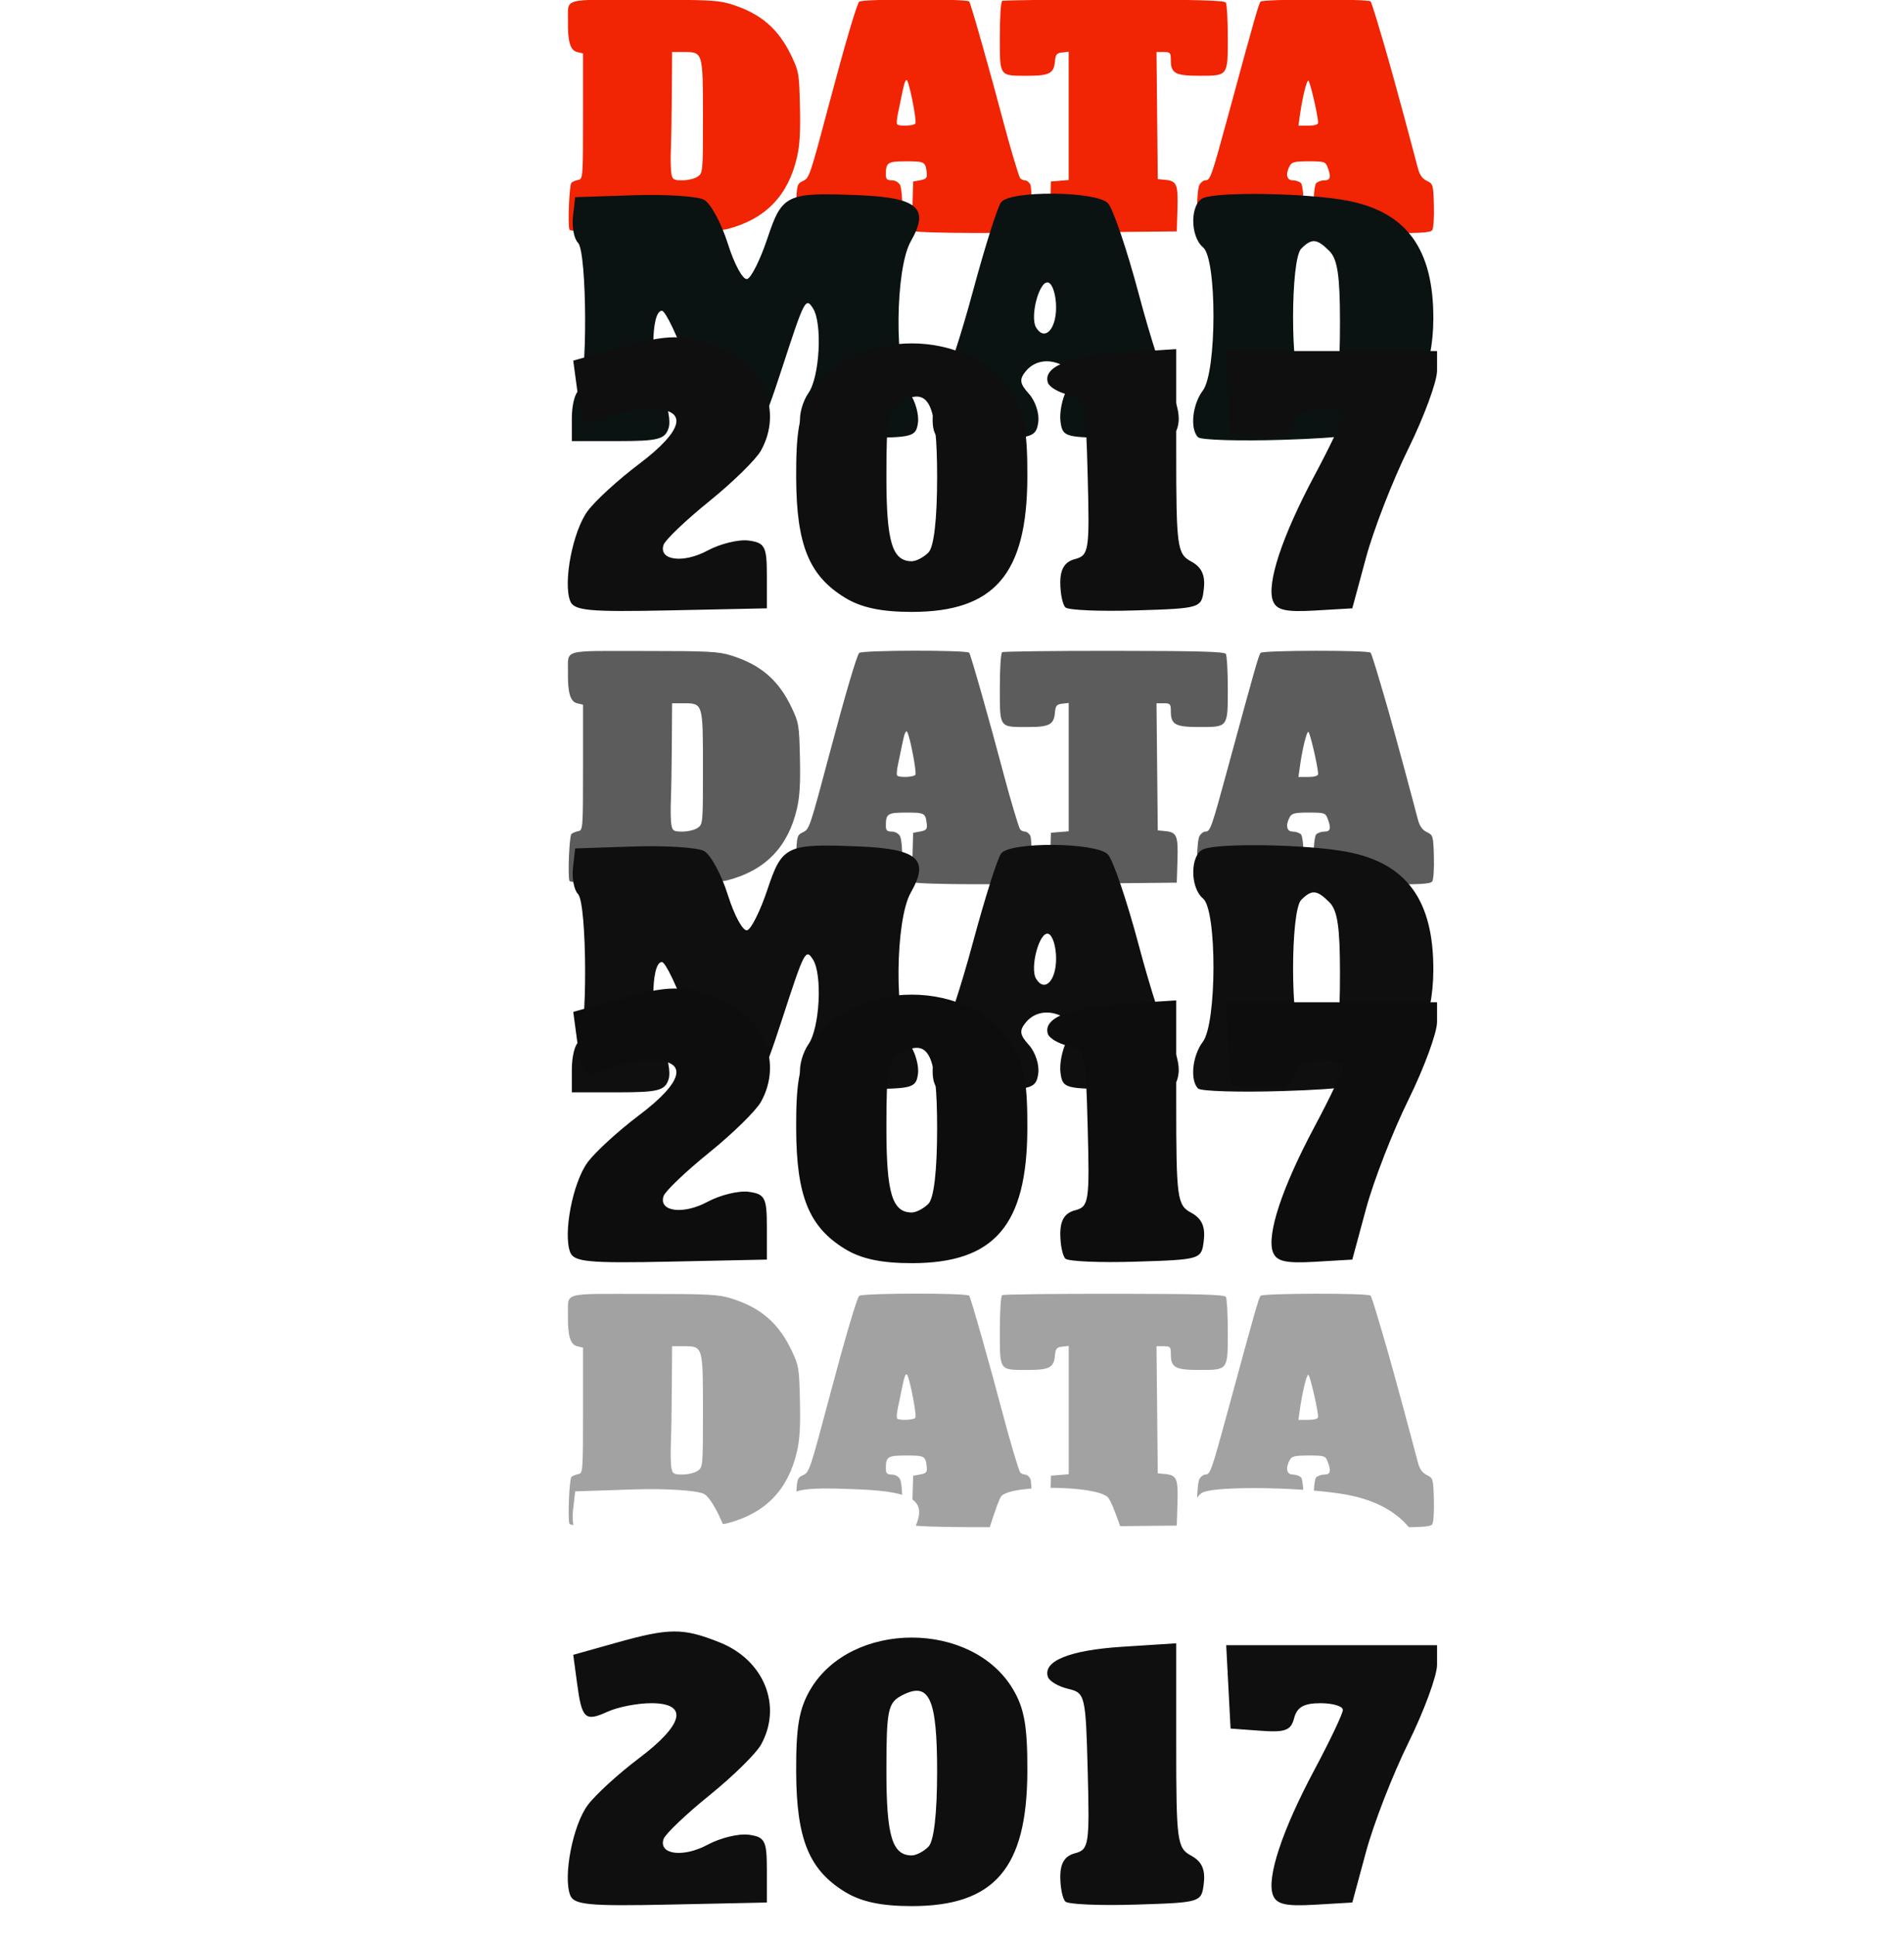 <?xml version="1.0" encoding="UTF-8" standalone="no"?>
<svg
   xmlns:dc="http://purl.org/dc/elements/1.1/"
   xmlns:cc="http://creativecommons.org/ns#"
   xmlns:rdf="http://www.w3.org/1999/02/22-rdf-syntax-ns#"
   xmlns:svg="http://www.w3.org/2000/svg"
   xmlns="http://www.w3.org/2000/svg"
   xmlns:sodipodi="http://sodipodi.sourceforge.net/DTD/sodipodi-0.dtd"
   xmlns:inkscape="http://www.inkscape.org/namespaces/inkscape"
   width="185"
   height="188"
   version="1.1"
   id="svg46"
   sodipodi:docname="logos.svg"
   inkscape:version="0.92.2 (unknown)">
  <sodipodi:namedview
     pagecolor="#ffffff"
     bordercolor="#666666"
     borderopacity="1"
     objecttolerance="10"
     gridtolerance="10"
     guidetolerance="10"
     inkscape:pageopacity="0"
     inkscape:pageshadow="2"
     inkscape:window-width="1920"
     inkscape:window-height="1056"
     id="namedview48"
     showgrid="false"
     inkscape:zoom="5.0212766"
     inkscape:cx="122.3625"
     inkscape:cy="64.9238"
     inkscape:window-x="1360"
     inkscape:window-y="24"
     inkscape:window-maximized="1"
     inkscape:current-layer="svg46" />
  <defs
     id="defs20">
    <filter
       id="f"
       color-interpolation-filters="sRGB">
      <feColorMatrix
         values="4.016 8.29 0.072 -0.1 0 4.016 8.29 0.072 -0.1 0 4.016 8.29 0.072 -0.1 0 0 0 0 1 0"
         id="feColorMatrix2" />
    </filter>
    <filter
       id="e"
       color-interpolation-filters="sRGB">
      <feColorMatrix
         values="-0.905 5.29 0.072 -0.1 0 -0.905 5.29 0.072 -0.1 0 -0.905 5.29 0.072 -0.1 0 0 0 0 1 0"
         id="feColorMatrix5" />
    </filter>
    <filter
       id="b"
       color-interpolation-filters="sRGB">
      <feColorMatrix
         values="4.016 8.29 0.072 -0.1 0 4.016 8.29 0.072 -0.1 0 4.016 8.29 0.072 -0.1 0 0 0 0 1 0"
         id="feColorMatrix8" />
    </filter>
    <filter
       id="a"
       color-interpolation-filters="sRGB">
      <feColorMatrix
         values="-0.905 5.29 0.072 -0.1 0 -0.905 5.29 0.072 -0.1 0 -0.905 5.29 0.072 -0.1 0 0 0 0 1 0"
         id="feColorMatrix11" />
    </filter>
    <filter
       id="d"
       color-interpolation-filters="sRGB">
      <feColorMatrix
         values="4.016 8.29 0.072 -0.1 0 4.016 8.29 0.072 -0.1 0 4.016 8.29 0.072 -0.1 0 0 0 0 1 0"
         id="feColorMatrix14" />
    </filter>
    <filter
       id="c"
       color-interpolation-filters="sRGB">
      <feColorMatrix
         values="-0.905 5.29 0.072 -0.1 0 -0.905 5.29 0.072 -0.1 0 -0.905 5.29 0.072 -0.1 0 0 0 0 1 0"
         id="feColorMatrix17" />
    </filter>
    <filter
       style="color-interpolation-filters:sRGB"
       id="b-7">
      <feColorMatrix
         values="4.016 8.29 0.072 -0.1 0 4.016 8.29 0.072 -0.1 0 4.016 8.29 0.072 -0.1 0 0 0 0 1 0"
         id="feColorMatrix8-5" />
    </filter>
  </defs>
  <path
     inkscape:connector-curvature="0"
     style="fill:#5c5c5c;fill-opacity:1"
     d="m 77.605,85.725 c -0.243,-0.179 -0.304,-0.763 -0.253,-2.421 0.064,-2.093 0.092,-2.198 0.662,-2.47 0.632,-0.303 0.647,-0.347 2.661,-7.913 1.482,-5.564 2.578,-9.273 2.81,-9.505 0.275,-0.275 10.425,-0.293 10.686,-0.019 0.141,0.148 2.058,6.901 3.359,11.831 0.591,2.243 1.433,5.069 1.58,5.307 0.079,0.128 0.29,0.232 0.468,0.232 0.178,0 0.416,0.181 0.529,0.404 0.191,0.377 0.186,4.375 -0.006,4.567 -0.22,0.22 -11.049,0.178 -11.27,-0.044 -0.14,-0.14 -0.21,-1.17 -0.171,-2.523 l 0.066,-2.285 0.693,-0.126 c 0.57,-0.104 0.681,-0.225 0.631,-0.694 -0.116,-1.1 -0.195,-1.145 -1.984,-1.145 -1.83,0 -1.993,0.106 -1.993,1.288 0,0.439 0.12,0.558 0.568,0.558 0.326,0 0.671,0.19 0.808,0.446 0.276,0.515 0.319,3.917 0.055,4.332 -0.23,0.363 -9.422,0.529 -9.9,0.18 z M 88.943,75.251 c 0.142,-0.23 -0.508,-3.637 -0.794,-4.16 -0.118,-0.217 -0.276,0.144 -0.456,1.038 -0.152,0.753 -0.359,1.753 -0.46,2.223 -0.1,0.47 -0.126,0.91 -0.057,0.98 0.209,0.209 1.628,0.144 1.767,-0.081 z m 29.096,10.667 c -0.759,-0.055 -1.458,-0.225 -1.554,-0.376 -0.263,-0.413 -0.218,-3.816 0.056,-4.329 0.132,-0.245 0.394,-0.446 0.582,-0.446 0.472,0 0.586,-0.327 2.192,-6.231 2.655,-9.762 2.993,-10.944 3.177,-11.128 0.255,-0.255 10.426,-0.272 10.68,-0.018 0.113,0.113 0.863,2.661 1.257,4.003 1.183,4.03 2.973,10.815 3.324,12.153 0.18,0.691 0.435,1.057 0.882,1.271 0.608,0.29 0.63,0.37 0.687,2.375 0.033,1.141 -0.037,2.223 -0.155,2.405 -0.177,0.274 -1.152,0.323 -5.682,0.285 -3.007,-0.025 -5.56,-0.102 -5.672,-0.17 -0.316,-0.196 -0.25,-4.344 0.074,-4.668 0.152,-0.153 0.516,-0.277 0.808,-0.277 0.58,0 0.659,-0.325 0.305,-1.255 -0.212,-0.557 -0.319,-0.591 -1.838,-0.591 -1.358,0 -1.65,0.07 -1.851,0.446 -0.423,0.79 -0.296,1.4 0.291,1.4 0.292,0 0.656,0.124 0.808,0.277 0.314,0.314 0.395,4.469 0.09,4.657 -0.27,0.167 -6.836,0.335 -8.461,0.217 z m 10.034,-10.747 c 0.002,-0.646 -0.8,-4.096 -0.953,-4.096 -0.172,0 -0.59,1.734 -0.822,3.403 l -0.135,0.981 h 0.954 c 0.61,0 0.955,-0.104 0.956,-0.288 z M 55.33,85.555 c -0.177,-0.517 -0.014,-4.356 0.194,-4.553 0.11,-0.105 0.41,-0.228 0.663,-0.274 0.448,-0.08 0.462,-0.265 0.462,-6.185 v -6.101 l -0.57,-0.135 c -0.667,-0.157 -0.926,-1.027 -0.894,-3.002 0.037,-2.29 -0.719,-2.077 7.343,-2.077 6.324,0 7.274,0.049 8.515,0.435 2.875,0.895 4.61,2.392 5.881,5.075 0.692,1.46 0.728,1.68 0.801,4.875 0.057,2.483 -0.018,3.757 -0.293,4.94 -0.864,3.717 -3.07,5.987 -6.748,6.945 -1.776,0.463 -15.198,0.513 -15.354,0.057 z m 12.46,-5.148 c 0.505,-0.354 0.512,-0.439 0.512,-5.808 0,-6.31 0.005,-6.294 -1.881,-6.294 h -1.119 l -0.024,3.866 c -0.013,2.126 -0.055,4.644 -0.094,5.596 -0.039,0.952 -0.015,2.016 0.053,2.365 0.11,0.57 0.22,0.635 1.081,0.635 0.527,0 1.19,-0.162 1.472,-0.36 z m 34.254,2.96 0.065,-2.485 0.866,-0.072 0.865,-0.071 V 68.275 l -0.634,0.073 c -0.541,0.062 -0.645,0.192 -0.706,0.88 -0.1,1.153 -0.544,1.385 -2.642,1.385 -2.796,0 -2.71,0.12 -2.71,-3.802 0,-1.944 0.095,-3.383 0.228,-3.466 0.126,-0.077 5.026,-0.136 10.889,-0.131 8.314,0.008 10.7,0.074 10.845,0.3 0.101,0.16 0.186,1.66 0.188,3.333 0.004,3.81 0.037,3.766 -2.766,3.766 -2.337,0 -2.769,-0.237 -2.769,-1.516 0,-0.727 -0.057,-0.792 -0.696,-0.792 h -0.696 l 0.061,6.173 0.062,6.173 0.733,0.071 c 1.114,0.108 1.254,0.445 1.18,2.848 l -0.067,2.158 -6.18,0.062 -6.182,0.061 z"
     id="path30-6" />
  <path
     inkscape:connector-curvature="0"
     style="fill:#f12403"
     d="m 77.605,22.472 c -0.243,-0.179 -0.304,-0.763 -0.253,-2.421 0.064,-2.093 0.092,-2.198 0.662,-2.47 0.632,-0.303 0.647,-0.347 2.661,-7.913 1.482,-5.564 2.578,-9.273 2.81,-9.505 0.275,-0.275 10.425,-0.293 10.686,-0.019 0.141,0.148 2.058,6.901 3.359,11.831 0.591,2.243 1.433,5.069 1.58,5.307 0.079,0.128 0.29,0.232 0.468,0.232 0.178,0 0.416,0.181 0.529,0.404 0.191,0.377 0.186,4.375 -0.006,4.567 -0.22,0.22 -11.049,0.178 -11.27,-0.044 -0.14,-0.14 -0.21,-1.17 -0.171,-2.523 l 0.066,-2.285 0.693,-0.126 c 0.57,-0.104 0.681,-0.225 0.631,-0.694 -0.116,-1.1 -0.195,-1.145 -1.984,-1.145 -1.83,0 -1.993,0.106 -1.993,1.288 0,0.439 0.12,0.558 0.568,0.558 0.326,0 0.671,0.19 0.808,0.446 0.276,0.515 0.319,3.917 0.055,4.332 -0.23,0.363 -9.422,0.529 -9.9,0.18 z M 88.943,11.998 c 0.142,-0.23 -0.508,-3.637 -0.794,-4.16 -0.118,-0.217 -0.276,0.144 -0.456,1.038 -0.152,0.753 -0.359,1.753 -0.46,2.223 -0.1,0.47 -0.126,0.91 -0.057,0.98 0.209,0.209 1.628,0.144 1.767,-0.081 z m 29.096,10.667 c -0.759,-0.055 -1.458,-0.225 -1.554,-0.376 -0.263,-0.413 -0.218,-3.816 0.056,-4.329 0.132,-0.245 0.394,-0.446 0.582,-0.446 0.472,0 0.586,-0.327 2.192,-6.231 2.655,-9.762 2.993,-10.944 3.177,-11.128 0.255,-0.255 10.426,-0.272 10.68,-0.018 0.113,0.113 0.863,2.661 1.257,4.003 1.183,4.03 2.973,10.815 3.324,12.153 0.18,0.691 0.435,1.057 0.882,1.271 0.608,0.29 0.63,0.37 0.687,2.375 0.033,1.141 -0.037,2.223 -0.155,2.405 -0.177,0.274 -1.152,0.323 -5.682,0.285 -3.007,-0.025 -5.56,-0.102 -5.672,-0.17 -0.316,-0.196 -0.25,-4.344 0.074,-4.668 0.152,-0.153 0.516,-0.277 0.808,-0.277 0.58,0 0.659,-0.325 0.305,-1.255 -0.212,-0.557 -0.319,-0.591 -1.838,-0.591 -1.358,0 -1.65,0.07 -1.851,0.446 -0.423,0.79 -0.296,1.4 0.291,1.4 0.292,0 0.656,0.124 0.808,0.277 0.314,0.314 0.395,4.469 0.09,4.657 -0.27,0.167 -6.836,0.335 -8.461,0.217 z m 10.034,-10.747 c 0.002,-0.646 -0.8,-4.096 -0.953,-4.096 -0.172,0 -0.59,1.734 -0.822,3.403 l -0.135,0.981 h 0.954 c 0.61,0 0.955,-0.104 0.956,-0.288 z M 55.33,22.302 c -0.177,-0.517 -0.014,-4.356 0.194,-4.553 0.11,-0.105 0.41,-0.228 0.663,-0.274 0.448,-0.08 0.462,-0.265 0.462,-6.185 V 5.189 L 56.079,5.054 C 55.412,4.897 55.153,4.027 55.185,2.052 c 0.037,-2.29 -0.719,-2.077 7.343,-2.077 6.324,0 7.274,0.049 8.515,0.435 2.875,0.895 4.61,2.392 5.881,5.075 0.692,1.46 0.728,1.68 0.801,4.875 0.057,2.483 -0.018,3.757 -0.293,4.94 -0.864,3.717 -3.07,5.987 -6.748,6.945 -1.776,0.463 -15.198,0.513 -15.354,0.057 z m 12.46,-5.148 c 0.505,-0.354 0.512,-0.439 0.512,-5.808 0,-6.31 0.005,-6.294 -1.881,-6.294 h -1.119 l -0.024,3.866 c -0.013,2.126 -0.055,4.644 -0.094,5.596 -0.039,0.952 -0.015,2.016 0.053,2.365 0.11,0.57 0.22,0.635 1.081,0.635 0.527,0 1.19,-0.162 1.472,-0.36 z m 34.254,2.96 0.065,-2.485 0.866,-0.072 0.865,-0.071 V 5.022 l -0.634,0.073 c -0.541,0.062 -0.645,0.192 -0.706,0.88 -0.1,1.153 -0.544,1.385 -2.642,1.385 -2.796,0 -2.71,0.12 -2.71,-3.802 0,-1.944 0.095,-3.383 0.228,-3.466 0.126,-0.077 5.026,-0.136 10.889,-0.131 8.314,0.008 10.7,0.074 10.845,0.3 0.101,0.16 0.186,1.66 0.188,3.333 0.004,3.81 0.037,3.766 -2.766,3.766 -2.337,0 -2.769,-0.237 -2.769,-1.516 0,-0.727 -0.057,-0.792 -0.696,-0.792 h -0.696 l 0.061,6.173 0.062,6.173 0.733,0.071 c 1.114,0.108 1.254,0.445 1.18,2.848 l -0.067,2.158 -6.18,0.062 -6.182,0.061 z"
     id="path30-3" />
  <path
     style="isolation:auto;mix-blend-mode:normal"
     color="#000"
     overflow="visible"
     fill="#2b0000"
     fill-opacity=".949"
     enable-background="accumulate"
     d="M36.239-13.172h.177v.884h-.177z"
     id="path22" />
  <path
     d="M372.817 471.742c0-1.893.45-3.72 1-4.06 1.368-.845 1.298-20.801-.078-22.177-.593-.593-.93-2.37-.75-3.95l.328-2.872 8.743-.289c4.81-.159 9.554.145 10.544.675.99.53 2.6 3.5 3.577 6.599.98 3.11 2.277 5.468 2.894 5.262.614-.205 1.97-2.932 3.014-6.062 2.205-6.616 2.844-6.92 13.635-6.484 8.912.36 10.688 1.922 7.843 6.9-2.364 4.135-2.487 19.402-.182 22.692.862 1.23 1.424 3.243 1.25 4.472-.3 2.113-.782 2.235-8.818 2.235s-8.517-.122-8.817-2.235c-.175-1.229.387-3.241 1.25-4.472 1.677-2.395 2.105-10.396.677-12.65-1.094-1.726-1.28-1.368-4.61 8.857-3.216 9.88-3.935 11-7.063 11-2.852 0-3.133-.445-6.923-11-1.68-4.675-3.494-8.5-4.034-8.5-1.718 0-1.704 9.165.019 12.498.882 1.706 1.326 3.98.985 5.052-.535 1.686-1.556 1.95-7.551 1.95h-6.933zm54.706 2.814c-1.176-1.177-.793-5.307.711-7.658.78-1.218 2.873-7.615 4.652-14.215 1.778-6.6 3.67-12.563 4.205-13.25 1.382-1.779 14.162-1.671 15.967.134.761.761 2.852 6.902 4.645 13.647 1.793 6.744 3.937 13.295 4.764 14.558.828 1.262 1.357 3.334 1.177 4.603-.312 2.204-.71 2.308-8.827 2.308-8.21 0-8.511-.082-8.839-2.4-.186-1.319.243-3.486.954-4.814 1.083-2.024 1.056-2.566-.161-3.336-2.164-1.369-4.55-1.142-5.97.569-1.03 1.24-.945 1.866.458 3.417.946 1.044 1.57 2.949 1.388 4.231-.305 2.159-.856 2.355-7.374 2.623-3.874.159-7.361-.029-7.75-.417zm17.794-19.373c0-1.833-.521-3.507-1.159-3.72-1.326-.442-2.829 5.121-1.823 6.748 1.262 2.043 2.982.297 2.982-3.028zm21.25 19.425c-1.23-1.244-.853-4.906.718-6.984 2.107-2.785 2.132-19.699.032-21.441-1.994-1.655-1.94-6.618.082-7.393 2.491-.956 15.608-.709 21.48.405 8.908 1.689 12.956 7.238 12.916 17.706-.028 7.515-2.747 13.574-7.15 15.932-2.512 1.346-6.27 1.875-15.328 2.158-6.6.207-12.337.034-12.75-.383zm19.316-7.46c1.69-.905 1.934-2.16 1.934-9.929 0-6.751-.378-9.272-1.571-10.465-1.886-1.886-2.647-1.953-4.229-.371-1.628 1.628-1.628 18.972 0 20.6 1.455 1.455 1.455 1.455 3.866.165z"
     transform="matrix(.649 0 0 .649 -186.396 -202.302)"
     fill="#fff"
     filter="url(#a)"
     id="path26"
     style="fill:#0f0f0f;fill-opacity:1" />
  <path
     d="M616.172 473.664c-.997-2.597.366-9.629 2.404-12.395 1.047-1.422 4.23-4.337 7.073-6.477 6.237-4.695 6.894-7.61 1.715-7.61-1.899 0-4.6.524-6.004 1.163-3.138 1.43-3.574 1.027-4.237-3.917l-.526-3.92 5.926-1.663c7.373-2.068 9.226-2.073 14.312-.038 6.107 2.443 8.645 8.756 5.672 14.105-.68 1.227-3.894 4.377-7.14 7-3.245 2.624-6.084 5.333-6.309 6.02-.7 2.147 2.724 2.585 6.078.778 1.765-.95 4.328-1.57 5.695-1.378 2.228.314 2.486.818 2.486 4.85v4.5l-13.27.28c-11.33.238-13.359.049-13.875-1.298zm37.944-.44c-4.973-3.033-6.71-7.286-6.752-16.541-.029-6.242.402-8.745 1.958-11.387 5.629-9.556 22.362-9.556 27.99 0 1.556 2.642 1.987 5.145 1.958 11.387-.061 13.281-4.556 18.492-15.953 18.492-4.19 0-6.965-.588-9.201-1.952zm11.501-6.241c.76-.76 1.2-4.573 1.2-10.378 0-10.185-1.098-12.51-4.936-10.456-1.857.994-2.064 2.032-2.064 10.369 0 8.995.801 11.665 3.5 11.665.605 0 1.64-.54 2.3-1.2zm18.902 7.568c-.386-.386-.702-1.924-.702-3.418 0-1.891.618-2.879 2.035-3.249 1.91-.5 2.017-1.19 1.75-11.323-.277-10.497-.351-10.807-2.71-11.362-1.335-.314-2.587-1.054-2.784-1.644-.728-2.184 2.986-3.69 10.245-4.156l7.464-.48v14.097c0 13.21.13 14.166 2.06 15.199 1.451.777 1.968 1.895 1.75 3.785-.308 2.666-.368 2.685-9.358 2.968-4.977.156-9.365-.031-9.75-.417zm28.651-.89c-.91-2.375 1.268-8.953 5.731-17.305 2.154-4.03 3.916-7.742 3.916-8.25s-1.392-.923-3.093-.923c-2.279 0-3.235.54-3.63 2.051-.45 1.718-1.207 2.002-4.657 1.75l-4.12-.301-.3-5.75-.3-5.75h29.1v2.713c0 1.492-1.78 6.329-3.956 10.75-2.177 4.42-4.808 11.187-5.848 15.037l-1.892 7-5.163.303c-4.035.236-5.3-.053-5.788-1.326z"
     transform="matrix(.704 0 0 .704 -378.385 -211.838)"
     id="path28"
     style="fill:#0d0d0d;fill-opacity:1"
     filter="url(#b)"
     fill="#0b1414" />
  <path
     d="M77.605 148.17c-.243-.179-.304-.763-.253-2.421.064-2.093.092-2.198.662-2.47.632-.303.647-.347 2.661-7.913 1.482-5.564 2.578-9.273 2.81-9.505.275-.275 10.425-.293 10.686-.019.141.148 2.058 6.901 3.359 11.831.591 2.243 1.433 5.069 1.58 5.307.079.128.29.232.468.232.178 0 .416.181.529.404.191.377.186 4.375-.006 4.567-.22.22-11.049.178-11.27-.044-.14-.14-.21-1.17-.171-2.523l.066-2.285.693-.126c.57-.104.681-.225.631-.694-.116-1.1-.195-1.145-1.984-1.145-1.83 0-1.993.106-1.993 1.288 0 .439.12.558.568.558.326 0 .671.19.808.446.276.515.319 3.917.055 4.332-.23.363-9.422.529-9.9.18zm11.338-10.474c.142-.23-.508-3.637-.794-4.16-.118-.217-.276.144-.456 1.038-.152.753-.359 1.753-.46 2.223-.1.47-.126.91-.057.98.209.209 1.628.144 1.767-.081zm29.096 10.667c-.759-.055-1.458-.225-1.554-.376-.263-.413-.218-3.816.056-4.329.132-.245.394-.446.582-.446.472 0 .586-.327 2.192-6.231 2.655-9.762 2.993-10.944 3.177-11.128.255-.255 10.426-.272 10.68-.018.113.113.863 2.661 1.257 4.003 1.183 4.03 2.973 10.815 3.324 12.153.18.691.435 1.057.882 1.271.608.29.63.37.687 2.375.033 1.141-.037 2.223-.155 2.405-.177.274-1.152.323-5.682.285-3.007-.025-5.56-.102-5.672-.17-.316-.196-.25-4.344.074-4.668.152-.153.516-.277.808-.277.58 0 .659-.325.305-1.255-.212-.557-.319-.591-1.838-.591-1.358 0-1.65.07-1.851.446-.423.79-.296 1.4.291 1.4.292 0 .656.124.808.277.314.314.395 4.469.09 4.657-.27.167-6.836.335-8.461.217zm10.034-10.747c.002-.646-.8-4.096-.953-4.096-.172 0-.59 1.734-.822 3.403l-.135.981h.954c.61 0 .955-.104.956-.288zM55.33 148c-.177-.517-.014-4.356.194-4.553.11-.105.41-.228.663-.274.448-.08.462-.265.462-6.185v-6.101l-.57-.135c-.667-.157-.926-1.027-.894-3.002.037-2.29-.719-2.077 7.343-2.077 6.324 0 7.274.049 8.515.435 2.875.895 4.61 2.392 5.881 5.075.692 1.46.728 1.68.801 4.875.057 2.483-.018 3.757-.293 4.94-.864 3.717-3.07 5.987-6.748 6.945-1.776.463-15.198.513-15.354.057zm12.46-5.148c.505-.354.512-.439.512-5.808 0-6.31.005-6.294-1.881-6.294h-1.119l-.024 3.866c-.013 2.126-.055 4.644-.094 5.596s-.015 2.016.053 2.365c.11.57.22.635 1.081.635.527 0 1.19-.162 1.472-.36zm34.254 2.96l.065-2.485.866-.072.865-.071V130.72l-.634.073c-.541.062-.645.192-.706.88-.1 1.153-.544 1.385-2.642 1.385-2.796 0-2.71.12-2.71-3.802 0-1.944.095-3.383.228-3.466.126-.077 5.026-.136 10.889-.131 8.314.008 10.7.074 10.845.3.101.16.186 1.66.188 3.333.004 3.81.037 3.766-2.766 3.766-2.337 0-2.769-.237-2.769-1.516 0-.727-.057-.792-.696-.792h-.696l.061 6.173.062 6.173.733.071c1.114.108 1.254.445 1.18 2.848l-.067 2.158-6.18.062-6.182.061z"
     fill="#f12403"
     id="path30"
     style="fill:#a2a2a2;fill-opacity:1" />
  <path
     d="M372.817 471.742c0-1.893.45-3.72 1-4.06 1.368-.845 1.298-20.801-.078-22.177-.593-.593-.93-2.37-.75-3.95l.328-2.872 8.743-.289c4.81-.159 9.554.145 10.544.675.99.53 2.6 3.5 3.577 6.599.98 3.11 2.277 5.468 2.894 5.262.614-.205 1.97-2.932 3.014-6.062 2.205-6.616 2.844-6.92 13.635-6.484 8.912.36 10.688 1.922 7.843 6.9-2.364 4.135-2.487 19.402-.182 22.692.862 1.23 1.424 3.243 1.25 4.472-.3 2.113-.782 2.235-8.818 2.235s-8.517-.122-8.817-2.235c-.175-1.229.387-3.241 1.25-4.472 1.677-2.395 2.105-10.396.677-12.65-1.094-1.726-1.28-1.368-4.61 8.857-3.216 9.88-3.935 11-7.063 11-2.852 0-3.133-.445-6.923-11-1.68-4.675-3.494-8.5-4.034-8.5-1.718 0-1.704 9.165.019 12.498.882 1.706 1.326 3.98.985 5.052-.535 1.686-1.556 1.95-7.551 1.95h-6.933zm54.706 2.814c-1.176-1.177-.793-5.307.711-7.658.78-1.218 2.873-7.615 4.652-14.215 1.778-6.6 3.67-12.563 4.205-13.25 1.382-1.779 14.162-1.671 15.967.134.761.761 2.852 6.902 4.645 13.647 1.793 6.744 3.937 13.295 4.764 14.558.828 1.262 1.357 3.334 1.177 4.603-.312 2.204-.71 2.308-8.827 2.308-8.21 0-8.511-.082-8.839-2.4-.186-1.319.243-3.486.954-4.814 1.083-2.024 1.056-2.566-.161-3.336-2.164-1.369-4.55-1.142-5.97.569-1.03 1.24-.945 1.866.458 3.417.946 1.044 1.57 2.949 1.388 4.231-.305 2.159-.856 2.355-7.374 2.623-3.874.159-7.361-.029-7.75-.417zm17.794-19.373c0-1.833-.521-3.507-1.159-3.72-1.326-.442-2.829 5.121-1.823 6.748 1.262 2.043 2.982.297 2.982-3.028zm21.25 19.425c-1.23-1.244-.853-4.906.718-6.984 2.107-2.785 2.132-19.699.032-21.441-1.994-1.655-1.94-6.618.082-7.393 2.491-.956 15.608-.709 21.48.405 8.908 1.689 12.956 7.238 12.916 17.706-.028 7.515-2.747 13.574-7.15 15.932-2.512 1.346-6.27 1.875-15.328 2.158-6.6.207-12.337.034-12.75-.383zm19.316-7.46c1.69-.905 1.934-2.16 1.934-9.929 0-6.751-.378-9.272-1.571-10.465-1.886-1.886-2.647-1.953-4.229-.371-1.628 1.628-1.628 18.972 0 20.6 1.455 1.455 1.455 1.455 3.866.165z"
     transform="matrix(.649 0 0 .649 -186.396 -139.857)"
     fill="#fff"
     filter="url(#c)"
     id="path32"
     style="fill:#ffffff;fill-opacity:1" />
  <path
     d="M616.172 473.664c-.997-2.597.366-9.629 2.404-12.395 1.047-1.422 4.23-4.337 7.073-6.477 6.237-4.695 6.894-7.61 1.715-7.61-1.899 0-4.6.524-6.004 1.163-3.138 1.43-3.574 1.027-4.237-3.917l-.526-3.92 5.926-1.663c7.373-2.068 9.226-2.073 14.312-.038 6.107 2.443 8.645 8.756 5.672 14.105-.68 1.227-3.894 4.377-7.14 7-3.245 2.624-6.084 5.333-6.309 6.02-.7 2.147 2.724 2.585 6.078.778 1.765-.95 4.328-1.57 5.695-1.378 2.228.314 2.486.818 2.486 4.85v4.5l-13.27.28c-11.33.238-13.359.049-13.875-1.298zm37.944-.44c-4.973-3.033-6.71-7.286-6.752-16.541-.029-6.242.402-8.745 1.958-11.387 5.629-9.556 22.362-9.556 27.99 0 1.556 2.642 1.987 5.145 1.958 11.387-.061 13.281-4.556 18.492-15.953 18.492-4.19 0-6.965-.588-9.201-1.952zm11.501-6.241c.76-.76 1.2-4.573 1.2-10.378 0-10.185-1.098-12.51-4.936-10.456-1.857.994-2.064 2.032-2.064 10.369 0 8.995.801 11.665 3.5 11.665.605 0 1.64-.54 2.3-1.2zm18.902 7.568c-.386-.386-.702-1.924-.702-3.418 0-1.891.618-2.879 2.035-3.249 1.91-.5 2.017-1.19 1.75-11.323-.277-10.497-.351-10.807-2.71-11.362-1.335-.314-2.587-1.054-2.784-1.644-.728-2.184 2.986-3.69 10.245-4.156l7.464-.48v14.097c0 13.21.13 14.166 2.06 15.199 1.451.777 1.968 1.895 1.75 3.785-.308 2.666-.368 2.685-9.358 2.968-4.977.156-9.365-.031-9.75-.417zm28.651-.89c-.91-2.375 1.268-8.953 5.731-17.305 2.154-4.03 3.916-7.742 3.916-8.25s-1.392-.923-3.093-.923c-2.279 0-3.235.54-3.63 2.051-.45 1.718-1.207 2.002-4.657 1.75l-4.12-.301-.3-5.75-.3-5.75h29.1v2.713c0 1.492-1.78 6.329-3.956 10.75-2.177 4.42-4.808 11.187-5.848 15.037l-1.892 7-5.163.303c-4.035.236-5.3-.053-5.788-1.326z"
     transform="matrix(.704 0 0 .704 -378.385 -149.393)"
     fill="#0b1414"
     filter="url(#d)"
     id="path34"
     style="fill:#0f0f0f;fill-opacity:1" />
  <g
     id="g38"
     style="fill:#0a1212;fill-opacity:1">
    <path
       d="M372.817 471.742c0-1.893.45-3.72 1-4.06 1.368-.845 1.298-20.801-.078-22.177-.593-.593-.93-2.37-.75-3.95l.328-2.872 8.743-.289c4.81-.159 9.554.145 10.544.675.99.53 2.6 3.5 3.577 6.599.98 3.11 2.277 5.468 2.894 5.262.614-.205 1.97-2.932 3.014-6.062 2.205-6.616 2.844-6.92 13.635-6.484 8.912.36 10.688 1.922 7.843 6.9-2.364 4.135-2.487 19.402-.182 22.692.862 1.23 1.424 3.243 1.25 4.472-.3 2.113-.782 2.235-8.818 2.235s-8.517-.122-8.817-2.235c-.175-1.229.387-3.241 1.25-4.472 1.677-2.395 2.105-10.396.677-12.65-1.094-1.726-1.28-1.368-4.61 8.857-3.216 9.88-3.935 11-7.063 11-2.852 0-3.133-.445-6.923-11-1.68-4.675-3.494-8.5-4.034-8.5-1.718 0-1.704 9.165.019 12.498.882 1.706 1.326 3.98.985 5.052-.535 1.686-1.556 1.95-7.551 1.95h-6.933zm54.706 2.814c-1.176-1.177-.793-5.307.711-7.658.78-1.218 2.873-7.615 4.652-14.215 1.778-6.6 3.67-12.563 4.205-13.25 1.382-1.779 14.162-1.671 15.967.134.761.761 2.852 6.902 4.645 13.647 1.793 6.744 3.937 13.295 4.764 14.558.828 1.262 1.357 3.334 1.177 4.603-.312 2.204-.71 2.308-8.827 2.308-8.21 0-8.511-.082-8.839-2.4-.186-1.319.243-3.486.954-4.814 1.083-2.024 1.056-2.566-.161-3.336-2.164-1.369-4.55-1.142-5.97.569-1.03 1.24-.945 1.866.458 3.417.946 1.044 1.57 2.949 1.388 4.231-.305 2.159-.856 2.355-7.374 2.623-3.874.159-7.361-.029-7.75-.417zm17.794-19.373c0-1.833-.521-3.507-1.159-3.72-1.326-.442-2.829 5.121-1.823 6.748 1.262 2.043 2.982.297 2.982-3.028zm21.25 19.425c-1.23-1.244-.853-4.906.718-6.984 2.107-2.785 2.132-19.699.032-21.441-1.994-1.655-1.94-6.618.082-7.393 2.491-.956 15.608-.709 21.48.405 8.908 1.689 12.956 7.238 12.916 17.706-.028 7.515-2.747 13.574-7.15 15.932-2.512 1.346-6.27 1.875-15.328 2.158-6.6.207-12.337.034-12.75-.383zm19.316-7.46c1.69-.905 1.934-2.16 1.934-9.929 0-6.751-.378-9.272-1.571-10.465-1.886-1.886-2.647-1.953-4.229-.371-1.628 1.628-1.628 18.972 0 20.6 1.455 1.455 1.455 1.455 3.866.165z"
       transform="matrix(.649 0 0 .649 -186.396 -265.554)"
       fill="#fff"
       filter="url(#e)"
       id="path36"
       style="fill:#0a1212;fill-opacity:1" />
  </g>
  <path
     inkscape:connector-curvature="0"
     d="m 616.172,473.664 c -0.997,-2.597 0.366,-9.629 2.404,-12.395 1.047,-1.422 4.23,-4.337 7.073,-6.477 6.237,-4.695 6.894,-7.61 1.715,-7.61 -1.899,0 -4.6,0.524 -6.004,1.163 -3.138,1.43 -3.574,1.027 -4.237,-3.917 l -0.526,-3.92 5.926,-1.663 c 7.373,-2.068 9.226,-2.073 14.312,-0.038 6.107,2.443 8.645,8.756 5.672,14.105 -0.68,1.227 -3.894,4.377 -7.14,7 -3.245,2.624 -6.084,5.333 -6.309,6.02 -0.7,2.147 2.724,2.585 6.078,0.778 1.765,-0.95 4.328,-1.57 5.695,-1.378 2.228,0.314 2.486,0.818 2.486,4.85 v 4.5 l -13.27,0.28 c -11.33,0.238 -13.359,0.049 -13.875,-1.298 z m 37.944,-0.44 c -4.973,-3.033 -6.71,-7.286 -6.752,-16.541 -0.029,-6.242 0.402,-8.745 1.958,-11.387 5.629,-9.556 22.362,-9.556 27.99,0 1.556,2.642 1.987,5.145 1.958,11.387 -0.061,13.281 -4.556,18.492 -15.953,18.492 -4.19,0 -6.965,-0.588 -9.201,-1.952 z m 11.501,-6.241 c 0.76,-0.76 1.2,-4.573 1.2,-10.378 0,-10.185 -1.098,-12.51 -4.936,-10.456 -1.857,0.994 -2.064,2.032 -2.064,10.369 0,8.995 0.801,11.665 3.5,11.665 0.605,0 1.64,-0.54 2.3,-1.2 z m 18.902,7.568 c -0.386,-0.386 -0.702,-1.924 -0.702,-3.418 0,-1.891 0.618,-2.879 2.035,-3.249 1.91,-0.5 2.017,-1.19 1.75,-11.323 -0.277,-10.497 -0.351,-10.807 -2.71,-11.362 -1.335,-0.314 -2.587,-1.054 -2.784,-1.644 -0.728,-2.184 2.986,-3.69 10.245,-4.156 l 7.464,-0.48 v 14.097 c 0,13.21 0.13,14.166 2.06,15.199 1.451,0.777 1.968,1.895 1.75,3.785 -0.308,2.666 -0.368,2.685 -9.358,2.968 -4.977,0.156 -9.365,-0.031 -9.75,-0.417 z m 28.651,-0.89 c -0.91,-2.375 1.268,-8.953 5.731,-17.305 2.154,-4.03 3.916,-7.742 3.916,-8.25 0,-0.508 -1.392,-0.923 -3.093,-0.923 -2.279,0 -3.235,0.54 -3.63,2.051 -0.45,1.718 -1.207,2.002 -4.657,1.75 l -4.12,-0.301 -0.3,-5.75 -0.3,-5.75 h 29.1 v 2.713 c 0,1.492 -1.78,6.329 -3.956,10.75 -2.177,4.42 -4.808,11.187 -5.848,15.037 l -1.892,7 -5.163,0.303 c -4.035,0.236 -5.3,-0.053 -5.788,-1.326 z"
     transform="matrix(0.704,0,0,0.704,-378.385,-275.091)"
     id="path28-3"
     style="fill:#0f0f0f;fill-opacity:1;filter:url(#b-7)" />
</svg>
